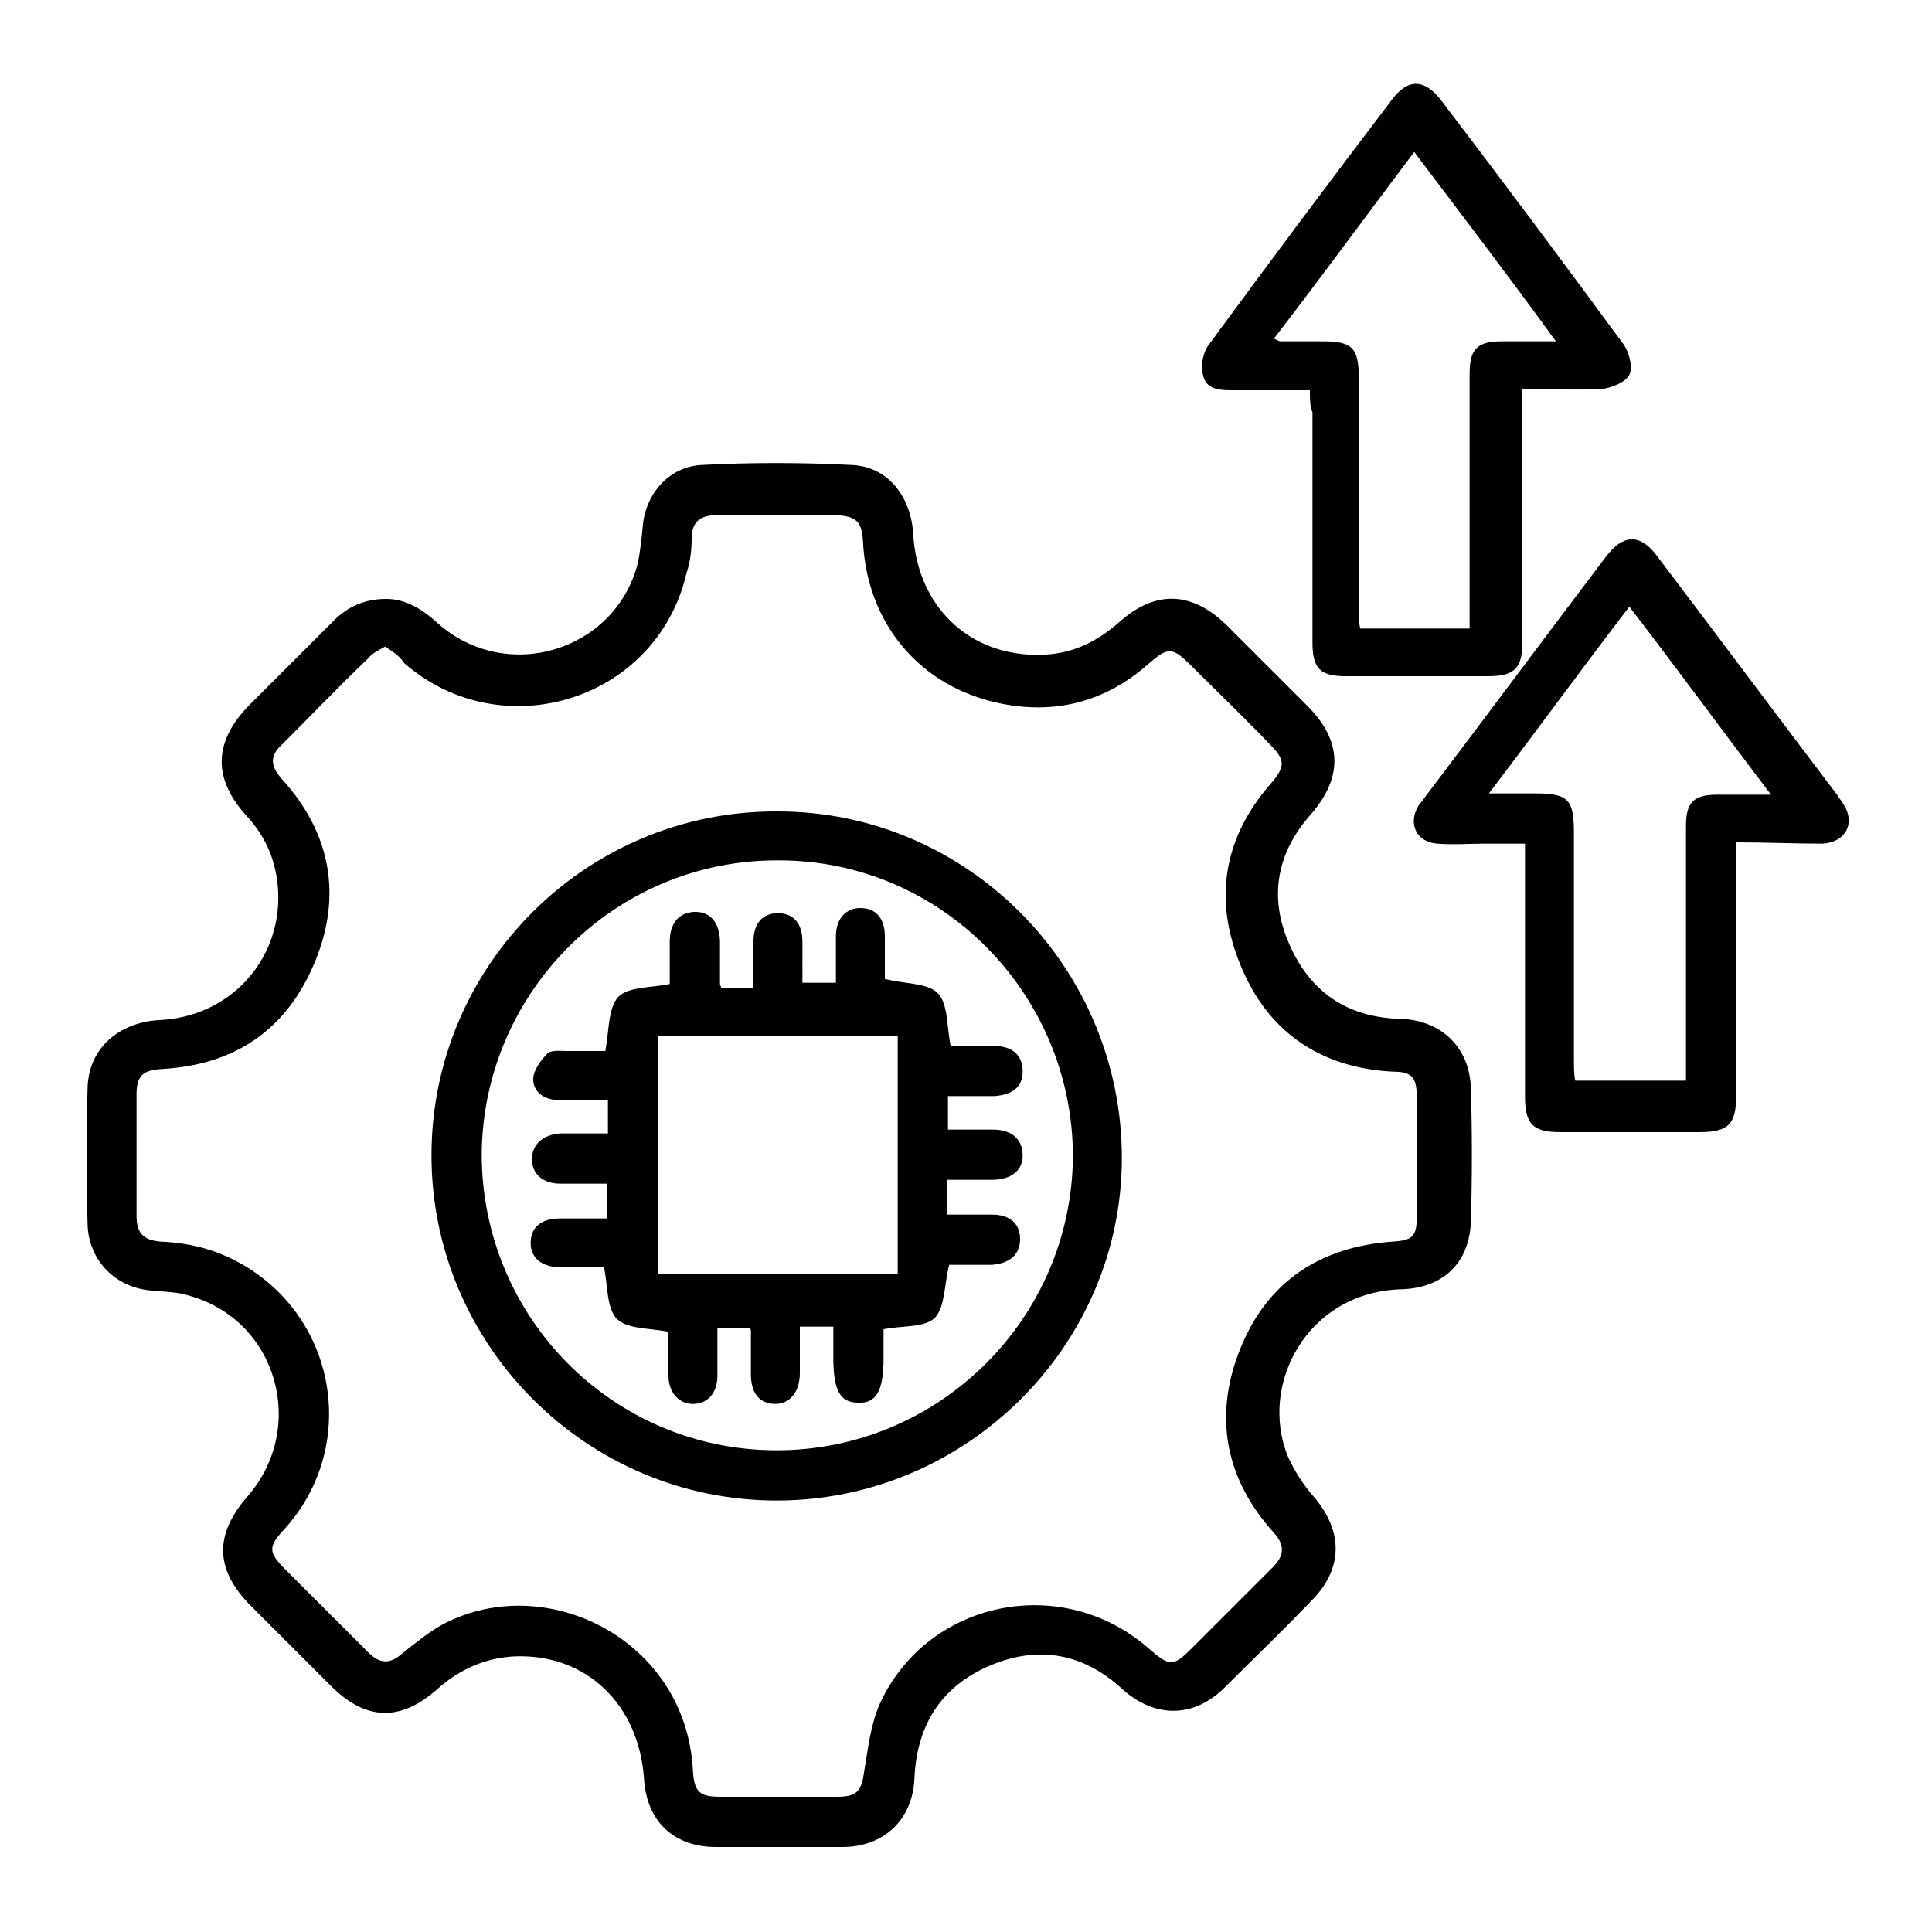 <?xml version="1.0" encoding="utf-8"?>
<!-- Generator: Adobe Illustrator 28.3.0, SVG Export Plug-In . SVG Version: 6.00 Build 0)  -->
<svg version="1.1" id="Layer_1" xmlns="http://www.w3.org/2000/svg" xmlns:xlink="http://www.w3.org/1999/xlink" x="0px" y="0px"
	 viewBox="0 0 150 150" style="enable-background:new 0 0 150 150;" xml:space="preserve">
<g>
	<path d="M30,46.5c1.5,0,2.8,0.8,4,1.9c5.3,4.7,13.7,2.2,15.5-4.6c0.2-0.9,0.3-1.9,0.4-2.9c0.2-2.6,2.1-4.7,4.6-4.8
		c3.8-0.2,7.7-0.2,11.6,0c2.8,0.1,4.6,2.4,4.8,5.3c0.3,5.9,4.7,9.9,10.6,9.4c2.1-0.2,3.8-1.1,5.4-2.5c2.8-2.5,5.6-2.4,8.3,0.2
		c2.1,2.1,4.2,4.2,6.3,6.3c2.7,2.7,2.8,5.5,0.3,8.4c-2.7,3-3.3,6.5-1.7,10.1c1.6,3.7,4.5,5.7,8.6,5.8c3.2,0.1,5.4,2.2,5.5,5.4
		c0.1,3.4,0.1,6.9,0,10.3c-0.1,3.2-2.1,5.2-5.4,5.3c-7.3,0.2-11.1,7.4-8.8,13c0.5,1.1,1.2,2.2,2,3.1c2.3,2.7,2.3,5.6-0.2,8.1
		c-2.2,2.3-4.5,4.5-6.7,6.7c-2.4,2.4-5.4,2.4-7.9,0.2c-3-2.8-6.5-3.5-10.3-1.9c-3.8,1.6-5.7,4.6-5.9,8.7c-0.1,3.2-2.3,5.4-5.6,5.4
		c-3.3,0-6.5,0-9.8,0c-3.3,0-5.4-2-5.6-5.3c-0.4-5.8-4.5-9.7-10-9.5c-2.3,0.1-4.3,1-6,2.5c-2.9,2.6-5.6,2.5-8.3-0.2
		c-2.1-2.1-4.2-4.2-6.2-6.2c-2.8-2.8-2.9-5.5-0.3-8.5c4.7-5.4,2.3-13.7-4.5-15.6c-0.9-0.3-1.9-0.3-2.9-0.4c-2.8-0.2-4.9-2.3-5-5.1
		c-0.1-3.6-0.1-7.2,0-10.7c0.1-3,2.4-5,5.5-5.2c5.4-0.2,9.5-4.5,9.3-9.9c-0.1-2.3-0.9-4.3-2.5-6c-2.6-2.9-2.5-5.7,0.2-8.5
		c2.2-2.2,4.4-4.4,6.6-6.6C27,47.1,28.3,46.5,30,46.5z M29.9,50.2c-0.5,0.3-1,0.5-1.3,0.9c-2.3,2.2-4.5,4.5-6.7,6.7
		c-1,0.9-0.9,1.7,0,2.7c3.8,4.2,4.7,9.1,2.5,14.3c-2.2,5.2-6.2,7.9-11.9,8.2c-1.4,0.1-1.9,0.5-1.9,2c0,3.1,0,6.2,0,9.4
		c0,1.3,0.5,1.9,1.9,2c2.4,0.1,4.6,0.7,6.7,2c7.1,4.4,8.5,14.1,2.9,20.3c-1.3,1.4-1.3,1.8,0.1,3.2c2.1,2.1,4.3,4.3,6.4,6.4
		c0.9,0.9,1.7,0.9,2.6,0.1c1-0.8,2.1-1.7,3.2-2.3c8-4.2,18.9,1.2,19.4,11.4c0.1,1.6,0.5,2,2.1,2c3,0,6.1,0,9.1,0
		c1.6,0,1.9-0.5,2.1-2c0.3-1.8,0.5-3.6,1.2-5.2c3.7-8.1,14.2-10.2,20.9-4.3c1.6,1.4,1.9,1.4,3.3,0c2.1-2.1,4.2-4.2,6.3-6.3
		c0.9-0.9,1-1.7,0.1-2.7c-3.8-4.2-4.7-9.1-2.6-14.3c2.1-5.2,6.2-7.9,11.8-8.3c1.6-0.1,1.9-0.4,1.9-2c0-3.1,0-6.2,0-9.2
		c0-1.6-0.4-2-1.9-2c-5.6-0.3-9.7-3.1-11.8-8.3c-2.1-5.1-1.3-9.9,2.4-14.1c1.1-1.3,1.1-1.8-0.1-3c-2-2.1-4.1-4.1-6.1-6.1
		c-1.5-1.5-1.8-1.5-3.4-0.1c-3.3,2.9-7.2,3.9-11.5,3c-6.2-1.3-10.3-6.2-10.6-12.6c-0.1-1.5-0.5-1.9-2-2c-3.1,0-6.2,0-9.4,0
		c-1.2,0-1.9,0.5-1.9,1.8c0,0.9-0.1,1.8-0.4,2.7c-2.3,9.9-14.3,13.6-21.9,7C31,50.9,30.5,50.6,29.9,50.2z"/>
	<path d="M134.8,65.4c0,0.7,0,1.2,0,1.7c0,6,0,11.9,0,17.9c0,2.3-0.6,2.9-2.9,2.9c-3.6,0-7.2,0-10.7,0c-2.2,0-2.8-0.6-2.8-2.8
		c0-6,0-11.9,0-17.9c0-0.5,0-1,0-1.7c-1.1,0-2.1,0-3.1,0c-1.2,0-2.5,0.1-3.7,0c-1.6-0.1-2.3-1.5-1.5-2.9c0.2-0.3,0.4-0.5,0.6-0.8
		c4.7-6.2,9.3-12.4,14-18.6c1.3-1.7,2.6-1.8,3.9-0.1c4.7,6.2,9.4,12.5,14.1,18.7c0.1,0.2,0.3,0.4,0.4,0.6c1,1.5,0.2,3-1.6,3.1
		C139.2,65.5,137.1,65.4,134.8,65.4z M115.6,61.6c1.5,0,2.5,0,3.6,0c2.6,0,3,0.5,3,3.1c0,5.9,0,11.8,0,17.6c0,0.5,0,1.1,0.1,1.6
		c2.9,0,5.7,0,8.6,0c0-0.7,0-1.2,0-1.8c0-6,0-12,0-18c0-1.8,0.6-2.4,2.4-2.4c1.3,0,2.6,0,4.2,0c-3.8-5-7.3-9.8-11-14.6
		C122.9,51.8,119.4,56.6,115.6,61.6z"/>
	<path d="M101.7,30.3c-2.2,0-4.2,0-6.1,0c-1,0-2-0.1-2.2-1.2c-0.2-0.7,0-1.8,0.5-2.4c4.7-6.4,9.4-12.7,14.2-19
		c1.2-1.6,2.5-1.6,3.8,0.1c4.8,6.3,9.5,12.6,14.2,19c0.4,0.6,0.7,1.8,0.4,2.3c-0.3,0.6-1.4,1-2.1,1.1c-2,0.1-4,0-6.2,0
		c0,0.6,0,1.1,0,1.6c0,6,0,12,0,18c0,2.1-0.6,2.7-2.7,2.7c-3.7,0-7.3,0-11,0c-2,0-2.6-0.6-2.6-2.6c0-6,0-11.9,0-17.9
		C101.7,31.6,101.7,31,101.7,30.3z M109.8,11.8c-3.7,4.9-7.2,9.7-10.9,14.5c0.3,0.1,0.4,0.2,0.5,0.2c1.1,0,2.2,0,3.3,0
		c2.3,0,2.8,0.5,2.8,2.9c0,6,0,11.9,0,17.9c0,0.5,0,1,0.1,1.5c2.9,0,5.7,0,8.5,0c0-0.6,0-1.1,0-1.6c0-6.1,0-12.1,0-18.2
		c0-1.9,0.6-2.5,2.5-2.5c1.3,0,2.6,0,4.2,0C117.1,21.4,113.5,16.7,109.8,11.8z"/>
	<path d="M60.3,116.5c-14.8,0-26.8-12.1-26.8-26.8c0-14.8,12.1-26.8,26.9-26.7c14.7,0,26.7,12.1,26.7,26.9
		C87.1,104.5,75,116.5,60.3,116.5z M60.3,112.6c12.6,0,22.9-10.2,23-22.8c0-12.6-10.2-23-22.8-23c-12.7-0.1-23,10.2-23.1,22.8
		C37.4,102.3,47.6,112.6,60.3,112.6z"/>
	<path d="M62.3,76.3c0.9,0,1.7,0,2.6,0c0-1.2,0-2.4,0-3.6c0-1.4,0.8-2.2,1.9-2.2c1.2,0,1.9,0.8,1.9,2.2c0,1.2,0,2.4,0,3.3
		c1.5,0.4,3.3,0.3,4.1,1.1c0.8,0.8,0.7,2.5,1,4.1c1,0,2.1,0,3.3,0c1.5,0,2.3,0.7,2.3,2c0,1.2-0.8,1.8-2.2,1.9c-0.6,0-1.2,0-1.8,0
		c-0.5,0-1.1,0-1.8,0c0,0.9,0,1.7,0,2.6c1.2,0,2.3,0,3.5,0c1.5,0,2.3,0.8,2.3,2c0,1.2-0.9,1.9-2.4,1.9c-1.1,0-2.3,0-3.5,0
		c0,0.9,0,1.7,0,2.7c1.2,0,2.4,0,3.5,0c1.4,0,2.2,0.7,2.2,1.9c0,1.2-0.8,1.9-2.2,2c-1.2,0-2.4,0-3.3,0c-0.4,1.5-0.3,3.2-1.1,4.1
		c-0.8,0.8-2.5,0.6-4,0.9c0,0.7,0,1.5,0,2.3c0,2.5-0.6,3.5-2,3.4c-1.4,0-1.9-1-1.9-3.5c0-0.8,0-1.6,0-2.4c-0.9,0-1.7,0-2.6,0
		c0,1.2,0,2.4,0,3.6c0,1.5-0.8,2.4-1.9,2.4c-1.2,0-1.9-0.8-1.9-2.3c0-1.1,0-2.3,0-3.4c0,0,0-0.1-0.1-0.2c-0.7,0-1.5,0-2.5,0
		c0,1.2,0,2.5,0,3.7c0,1.4-0.8,2.2-1.9,2.2c-1.1,0-1.9-0.9-1.9-2.2c0-1.2,0-2.4,0-3.4c-1.5-0.3-3.2-0.2-4-1c-0.8-0.8-0.7-2.5-1-4
		c-1,0-2.2,0-3.3,0c-1.5,0-2.4-0.7-2.4-1.9c0-1.2,0.8-1.9,2.3-1.9c1.2,0,2.4,0,3.6,0c0-0.9,0-1.7,0-2.7c-1.3,0-2.4,0-3.6,0
		c-1.4,0-2.2-0.8-2.2-1.9c0-1.1,0.8-1.9,2.2-2c0.6,0,1.2,0,1.8,0c0.6,0,1.2,0,1.9,0c0-0.9,0-1.6,0-2.6c-1.3,0-2.6,0-3.9,0
		c-1,0-1.9-0.6-1.9-1.6c0-0.7,0.6-1.5,1.1-2c0.3-0.3,1-0.2,1.5-0.2c1.1,0,2.2,0,3,0c0.3-1.6,0.2-3.3,1-4.2c0.8-0.8,2.5-0.7,4-1
		c0-1,0-2.1,0-3.3c0-1.5,0.8-2.3,2-2.3c1.2,0,1.9,0.9,1.9,2.4c0,1.1,0,2.1,0,3.2c0,0.1,0.1,0.2,0.1,0.3c0.8,0,1.6,0,2.5,0
		c0-1.2,0-2.4,0-3.6c0-1.4,0.7-2.2,1.9-2.2c1.2,0,1.9,0.8,1.9,2.2C62.3,73.9,62.3,75.1,62.3,76.3z M51.1,98.9c6.3,0,12.4,0,18.6,0
		c0-6.2,0-12.3,0-18.5c-6.2,0-12.4,0-18.6,0C51.1,86.6,51.1,92.7,51.1,98.9z"/>
</g>
</svg>
